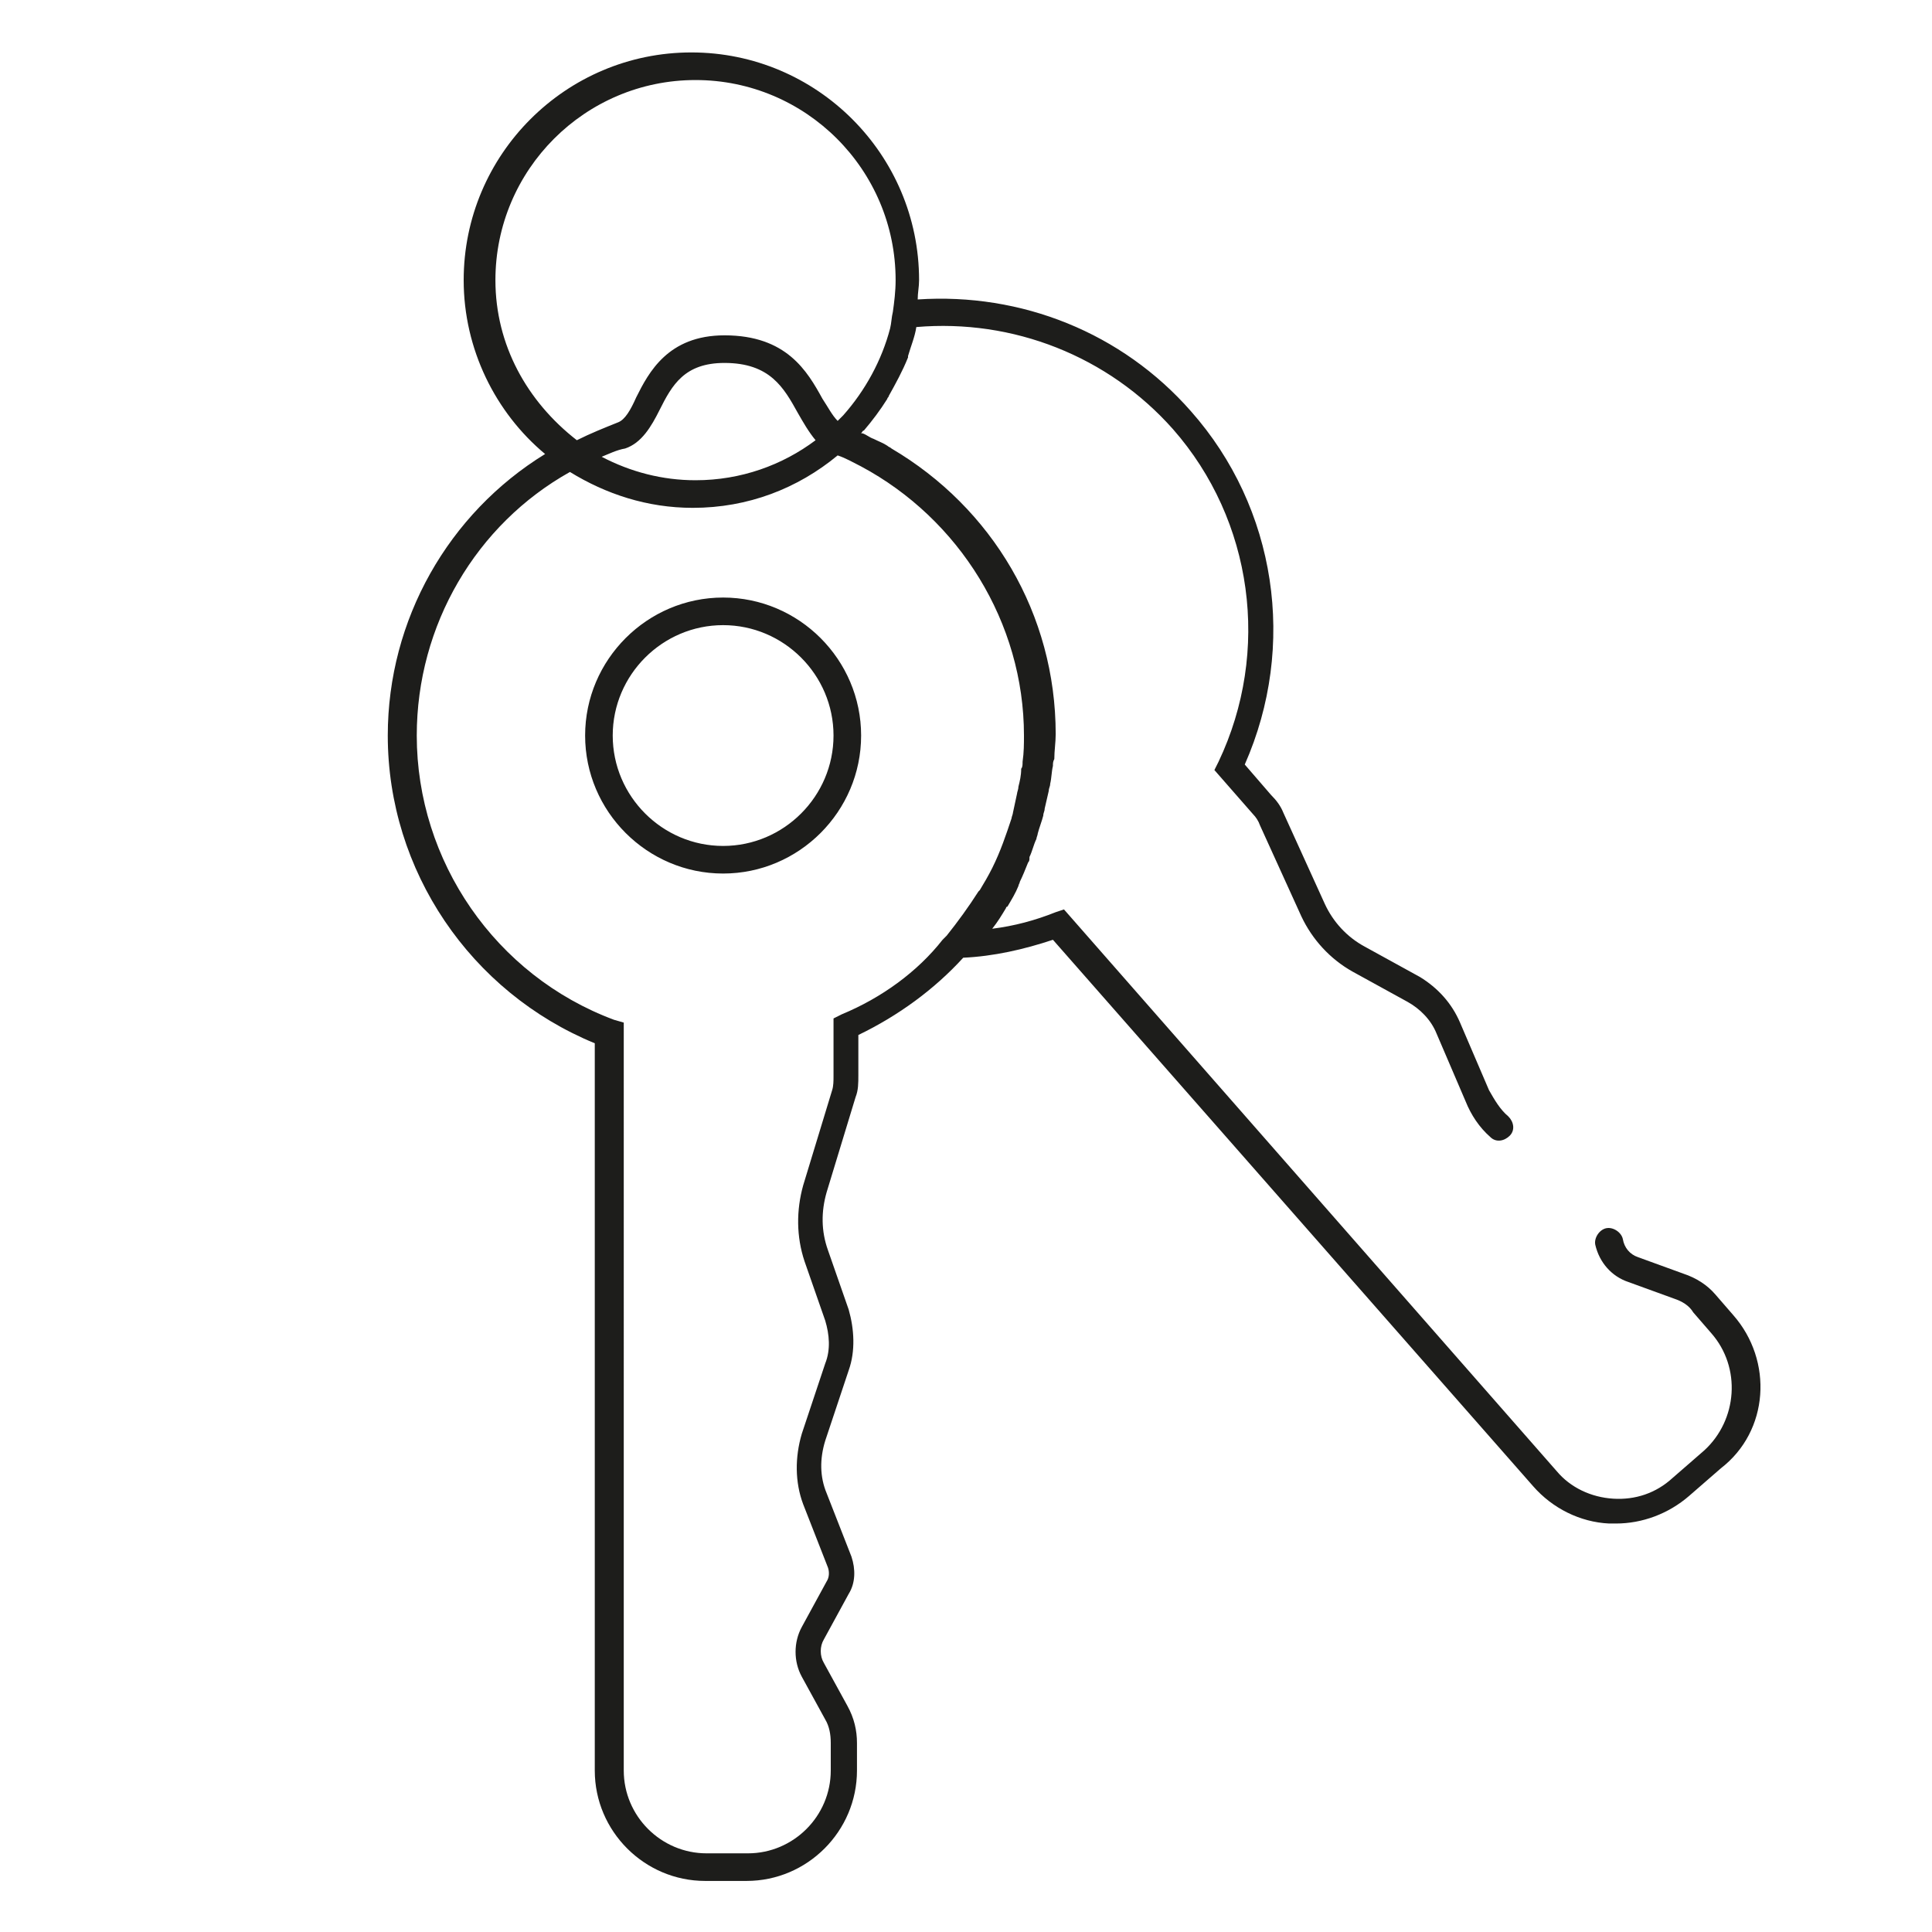<?xml version="1.0" encoding="utf-8"?>
<!-- Generator: Adobe Illustrator 21.0.0, SVG Export Plug-In . SVG Version: 6.00 Build 0)  -->
<svg version="1.1" id="Warstwa_1" xmlns="http://www.w3.org/2000/svg" xmlns:xlink="http://www.w3.org/1999/xlink" x="0px" y="0px"
	 viewBox="0 0 140 140" style="enable-background:new 0 0 140 140;" xml:space="preserve">
<style type="text/css">
	.st0{fill:#1D1D1B;}
</style>
<path class="st0" d="M52.4,43.3c-5.5,0-10,4.5-10,10s4.5,10,10,10s10-4.5,10-10S57.9,43.3,52.4,43.3z M52.4,61.3c-4.4,0-8-3.6-8-8
	s3.6-8,8-8s8,3.6,8,8S56.8,61.3,52.4,61.3z M125.6,95.3l-1.3-1.5c-0.6-0.7-1.4-1.2-2.3-1.5l-3.3-1.2c-0.6-0.2-1-0.7-1.1-1.3
	c-0.1-0.5-0.7-0.9-1.2-0.8c-0.5,0.1-0.9,0.7-0.8,1.2c0.3,1.3,1.2,2.3,2.4,2.7l3.3,1.2c0.6,0.2,1.1,0.5,1.4,1l1.3,1.5
	c2.2,2.5,1.9,6.3-0.5,8.5l-2.3,2c-1.2,1.1-2.7,1.6-4.3,1.5c-1.6-0.1-3.1-0.8-4.1-2L77.1,65.9l-0.6,0.2c-1.5,0.6-3,1-4.6,1.2
	c0.4-0.5,0.7-1,1-1.5c0,0,0-0.1,0.1-0.1c0.3-0.5,0.6-1,0.8-1.5c0-0.1,0.1-0.2,0.1-0.3c0.2-0.4,0.4-0.9,0.6-1.4
	c0.1-0.1,0.1-0.2,0.1-0.4c0.2-0.4,0.3-0.9,0.5-1.3c0-0.1,0.1-0.3,0.1-0.4c0.1-0.4,0.3-0.9,0.4-1.3c0-0.2,0.1-0.3,0.1-0.5
	c0.1-0.4,0.2-0.9,0.3-1.3c0-0.2,0.1-0.3,0.1-0.5c0.1-0.4,0.1-0.9,0.2-1.3c0-0.2,0-0.3,0.1-0.5c0-0.6,0.1-1.2,0.1-1.8
	c0-8.7-4.6-16.4-11.9-20.7c-0.1-0.1-0.2-0.1-0.3-0.2c-0.3-0.2-0.6-0.3-1-0.5c-0.3-0.1-0.5-0.3-0.8-0.4c0,0-0.1,0-0.1,0
	c0.1-0.1,0.1-0.2,0.2-0.2c0.6-0.7,1.2-1.5,1.7-2.3c0-0.1,0.1-0.1,0.1-0.2c0.5-0.9,1-1.8,1.4-2.8c0,0,0-0.1,0-0.1
	c0.2-0.7,0.5-1.4,0.6-2.1c7-0.6,13.9,2.1,18.6,7.4c5.8,6.6,7.1,16.1,3.3,24.1l-0.3,0.6l2.8,3.2c0.2,0.2,0.4,0.5,0.5,0.8l3,6.6
	c0.8,1.7,2.1,3.1,3.7,4l4,2.2c0.9,0.5,1.7,1.3,2.1,2.3l2.1,4.9c0.4,1,1,1.9,1.8,2.6c0.4,0.4,1,0.3,1.4-0.1c0.4-0.4,0.3-1-0.1-1.4
	c-0.6-0.5-1-1.2-1.4-1.9l-2.1-4.9c-0.6-1.4-1.6-2.5-2.9-3.3l-4-2.2c-1.3-0.7-2.3-1.8-2.9-3.1l-3-6.6c-0.2-0.5-0.5-0.9-0.9-1.3
	l-1.9-2.2c3.8-8.6,2.3-18.6-3.9-25.6c-5-5.7-12.3-8.6-19.8-8.1c0-0.5,0.1-0.9,0.1-1.4c0-9.1-7.4-16.5-16.5-16.5s-16.5,7.4-16.5,16.5
	c0,5,2.3,9.6,5.9,12.6c-7,4.3-11.4,12-11.4,20.4c0,9.8,6,18.6,15,22.3v52.7c0,4.4,3.6,8,8,8h3c4.4,0,8-3.6,8-8v-2
	c0-0.9-0.2-1.8-0.7-2.7l-1.7-3.1c-0.3-0.5-0.3-1.2,0-1.7l1.8-3.3c0.5-0.8,0.5-1.8,0.2-2.7l-1.8-4.6c-0.5-1.2-0.5-2.5-0.1-3.8
	l1.7-5.1c0.5-1.4,0.4-3,0-4.4l-1.5-4.3c-0.5-1.4-0.5-2.8-0.1-4.2l2.1-6.9c0.2-0.5,0.2-1,0.2-1.6v-2.9c2.9-1.4,5.5-3.3,7.6-5.6
	c2.2-0.1,4.4-0.6,6.5-1.3l34.8,39.6c1.4,1.6,3.4,2.6,5.5,2.7c0.2,0,0.3,0,0.5,0c1.9,0,3.8-0.7,5.3-2l2.3-2
	C128.2,103.7,128.5,98.6,125.6,95.3z M50.4,34.8c-2.4,0-4.7-0.6-6.8-1.7c0.5-0.2,1.1-0.5,1.7-0.6c1.2-0.4,1.9-1.6,2.5-2.8
	c0.9-1.8,1.8-3.4,4.7-3.4c3.3,0,4.3,1.8,5.3,3.6c0.4,0.7,0.8,1.4,1.3,2C56.7,33.7,53.7,34.8,50.4,34.8z M35.9,20.3
	c0-8,6.5-14.5,14.5-14.5s14.5,6.5,14.5,14.5c0,0.8-0.1,1.6-0.2,2.3l0,0c-0.1,0.4-0.1,0.8-0.2,1.2c0,0,0,0,0,0
	c-0.6,2.3-1.8,4.5-3.4,6.3c0,0-0.1,0.1-0.1,0.1c-0.1,0.1-0.2,0.2-0.3,0.3c-0.4-0.4-0.7-1-1.1-1.6c-1.1-2-2.6-4.6-7.1-4.6
	c-4.1,0-5.5,2.7-6.4,4.5c-0.4,0.9-0.8,1.6-1.3,1.8c-1,0.4-2,0.8-3,1.3C38.2,29.1,35.9,25,35.9,20.3z M61,73.5l-0.6,0.3V78
	c0,0.3,0,0.7-0.1,1l-2.1,6.9c-0.5,1.8-0.5,3.7,0.1,5.5l1.5,4.3c0.3,1,0.4,2.1,0,3.1l-1.7,5.1c-0.5,1.7-0.5,3.5,0.1,5.1l1.8,4.6
	c0.1,0.3,0.1,0.7-0.1,1l-1.8,3.3c-0.6,1.1-0.6,2.5,0,3.6l1.7,3.1c0.3,0.5,0.4,1.1,0.4,1.7v2c0,3.3-2.7,6-6,6h-3c-3.3,0-6-2.7-6-6
	V74.1l-0.7-0.2c-8.6-3.2-14.3-11.5-14.3-20.6c0-8,4.3-15.3,11.1-19.1c2.6,1.6,5.6,2.6,8.9,2.6c4,0,7.6-1.4,10.5-3.8
	c0.6,0.2,1.1,0.5,1.7,0.8c7.1,3.8,11.8,11.3,11.8,19.5c0,0.6,0,1.2-0.1,1.9c0,0.2,0,0.4-0.1,0.5c0,0.5-0.1,0.9-0.2,1.3
	c0,0.2-0.1,0.4-0.1,0.5c-0.1,0.5-0.2,0.9-0.3,1.4c0,0.1-0.1,0.3-0.1,0.4c-0.4,1.2-0.8,2.4-1.4,3.6c0,0,0,0,0,0
	c-0.3,0.6-0.6,1.1-0.9,1.6c0,0-0.1,0.1-0.1,0.1c-0.7,1.1-1.5,2.2-2.3,3.2l-0.3,0.3C66.5,70.4,63.9,72.3,61,73.5z"/>
</svg>
